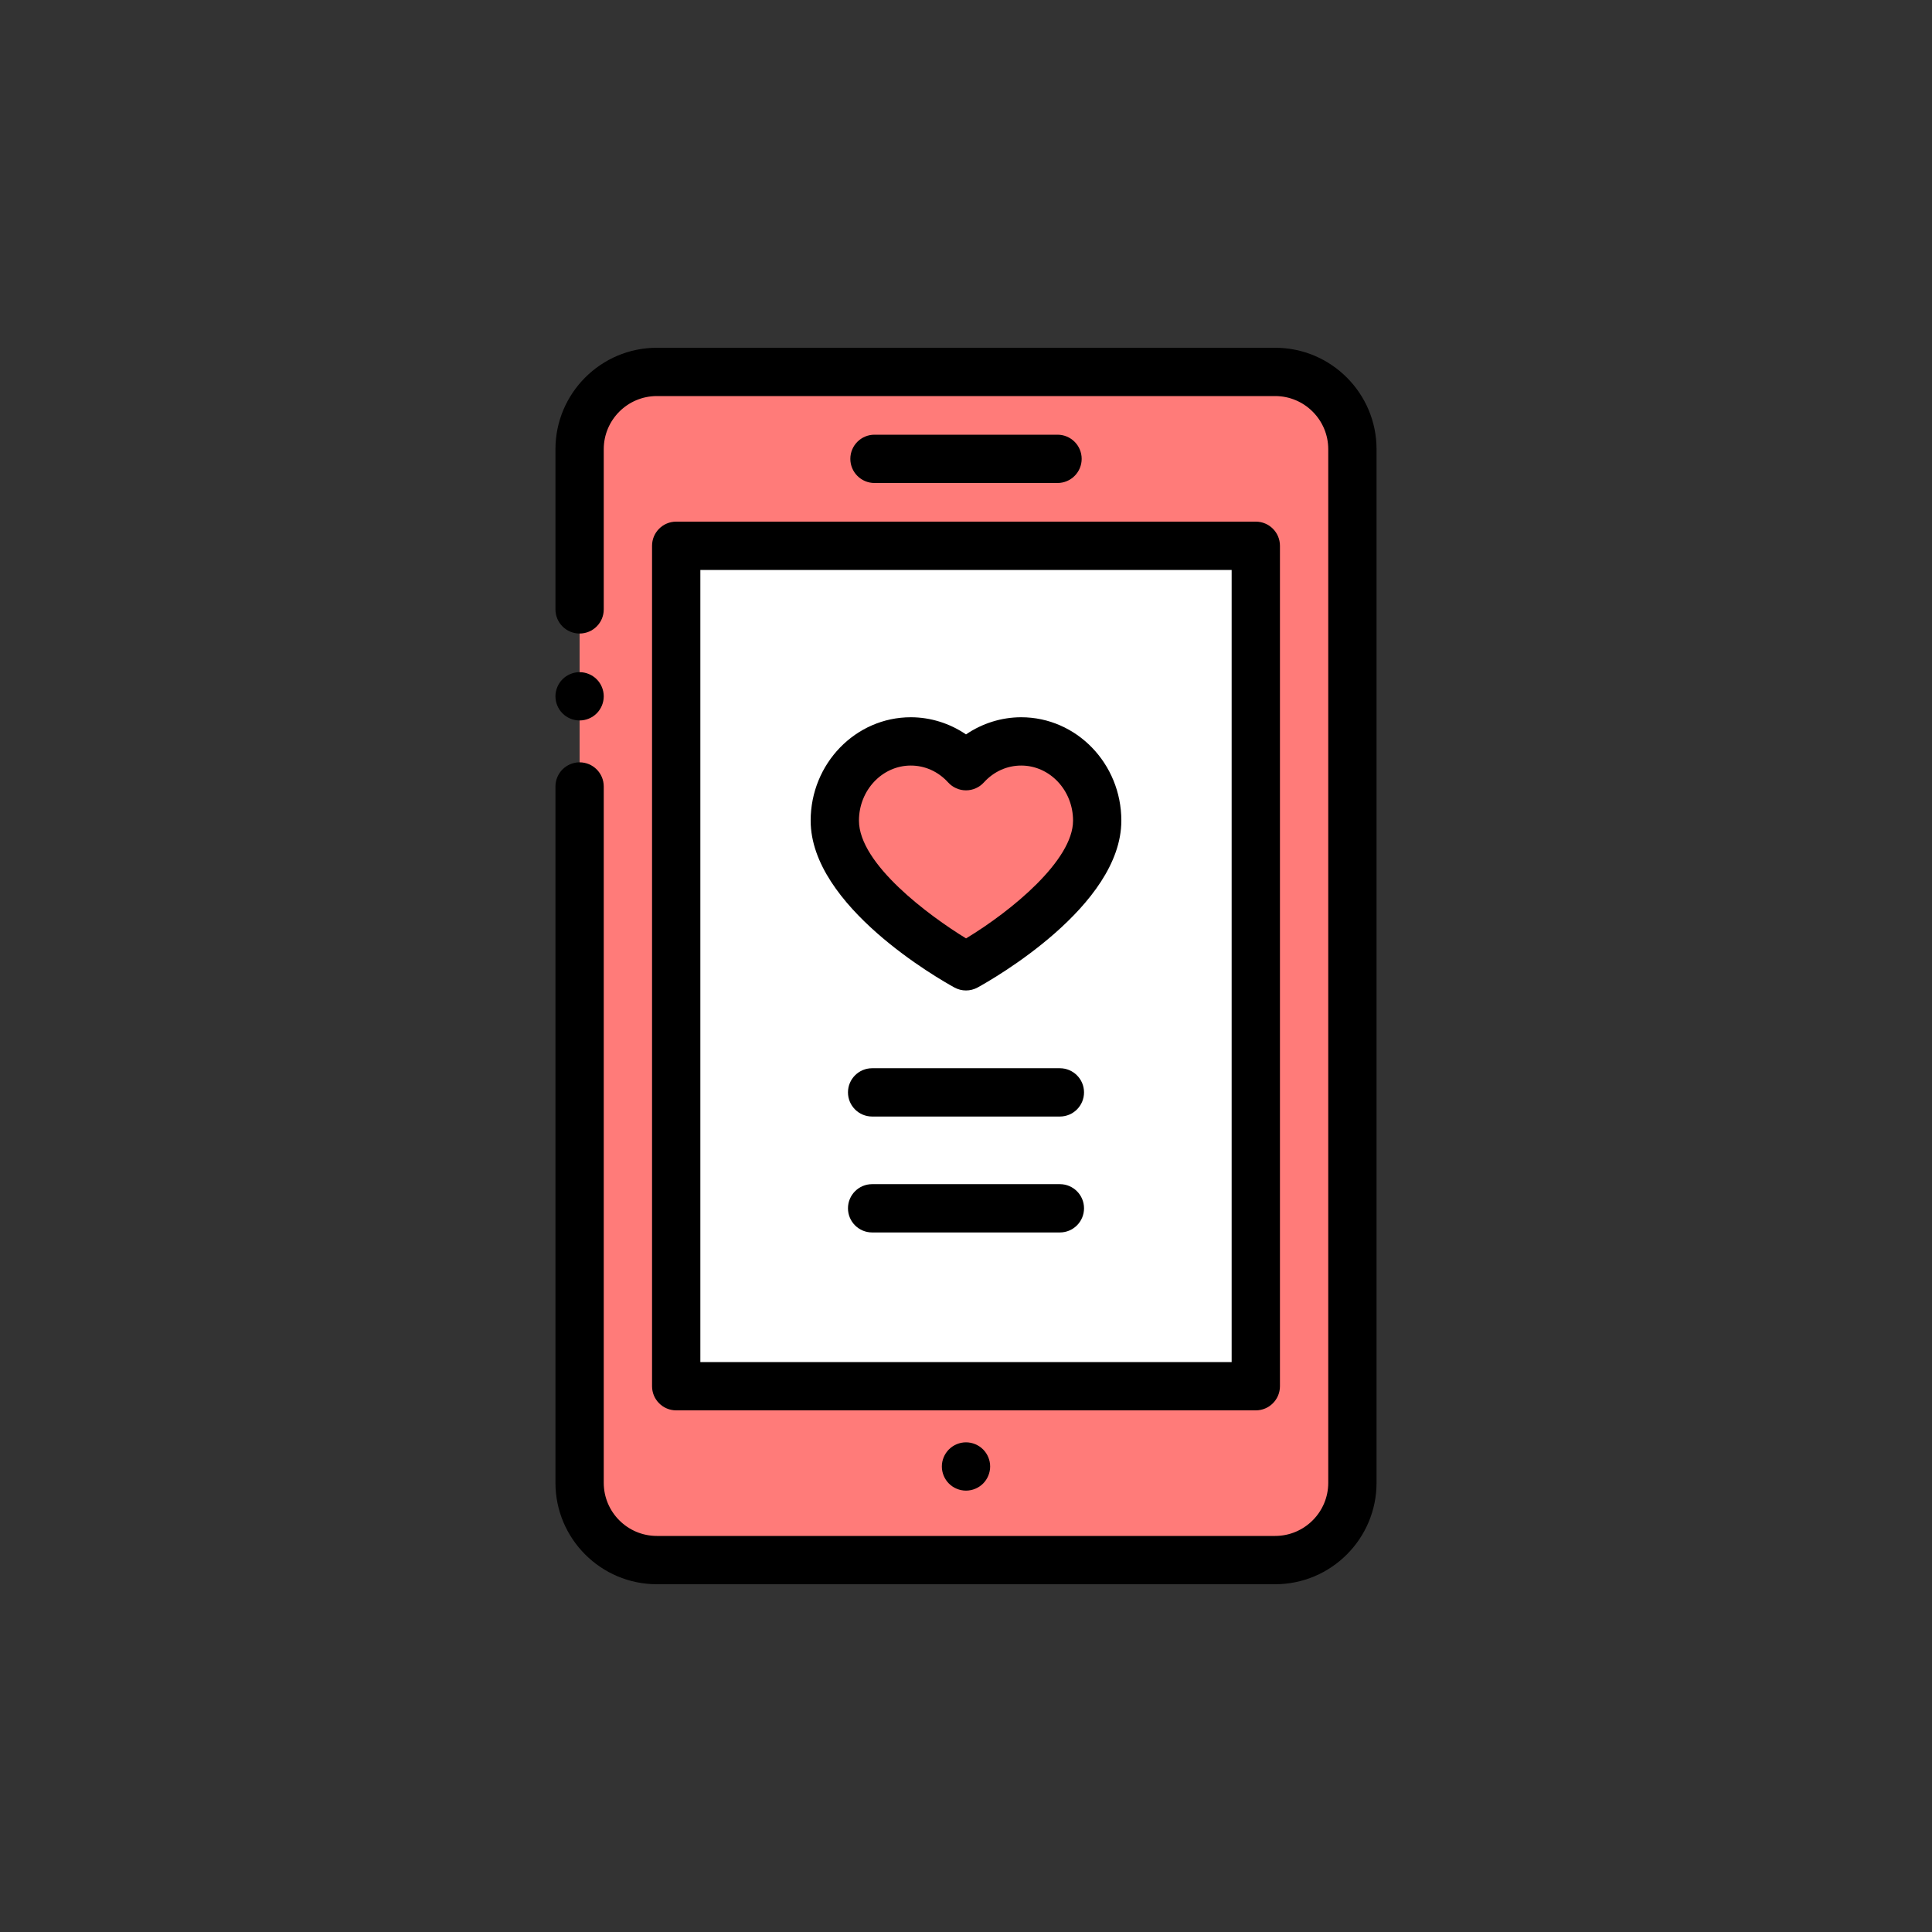 <svg width="800" height="800" viewBox="0 0 800 800" fill="none" xmlns="http://www.w3.org/2000/svg">
<rect x="0" y="0" width="800" height="800" fill="#333333" stroke="none"/>
<path d="M272 646H528C545.672 646 560 631.672 560 614V186C560 168.328 545.672 154 528 154H272C254.328 154 240 168.328 240 186V614C240 631.672 254.328 646 272 646Z" fill="#FF7B79"/>
<path d="M280 226H520V574H280V226Z" fill="white"/>
<path d="M437.895 200H362.105C356.582 200 352.105 195.523 352.105 190C352.105 184.477 356.582 180 362.105 180H437.895C443.418 180 447.895 184.477 447.895 190C447.895 195.523 443.418 200 437.895 200Z" fill="black"/>
<path d="M240 298.328C237.371 298.328 234.789 297.27 232.93 295.398C231.07 293.539 230 290.961 230 288.328C230 285.699 231.07 283.117 232.93 281.262C234.789 279.398 237.371 278.328 240 278.328C242.629 278.328 245.211 279.398 247.07 281.262C248.93 283.117 250 285.699 250 288.328C250 290.961 248.93 293.539 247.07 295.398C245.211 297.27 242.629 298.328 240 298.328Z" fill="black"/>
<path d="M528 656H272C248.84 656 230 637.16 230 614V325.664C230 320.145 234.477 315.664 240 315.664C245.523 315.664 250 320.145 250 325.664V614C250 626.133 259.867 636 272 636H528C540.133 636 550 626.133 550 614V186C550 173.867 540.133 164 528 164H272C259.867 164 250 173.867 250 186V252.332C250 257.855 245.523 262.332 240 262.332C234.477 262.332 230 257.855 230 252.332V186C230 162.84 248.84 144 272 144H528C551.16 144 570 162.84 570 186V614C570 637.16 551.16 656 528 656Z" fill="black"/>
<path d="M400 617.238C397.371 617.238 394.789 616.172 392.93 614.309C391.07 612.449 390 609.867 390 607.238C390 604.609 391.07 602.027 392.93 600.172C394.789 598.309 397.371 597.238 400 597.238C402.629 597.238 405.211 598.309 407.07 600.172C408.93 602.027 410 604.609 410 607.238C410 609.867 408.93 612.449 407.07 614.309C405.211 616.168 402.629 617.238 400 617.238Z" fill="black"/>
<path d="M520 584H280C274.477 584 270 579.523 270 574V226C270 220.477 274.477 216 280 216H520C525.523 216 530 220.477 530 226V574C530 579.523 525.523 584 520 584ZM290 564H510V236H290V564Z" fill="black"/>
<path d="M422.859 307C413.855 307 405.734 310.941 400 317.262C394.266 310.941 386.145 307 377.141 307C359.762 307 345.676 321.688 345.676 339.801C345.676 370.34 400 400.129 400 400.129C400 400.129 454.324 370.34 454.324 339.801C454.324 321.684 440.238 307 422.859 307Z" fill="#FF7B79"/>
<path d="M400 410.129C398.344 410.129 396.688 409.719 395.191 408.895C389.102 405.555 335.676 375.238 335.676 339.801C335.676 316.199 354.277 297 377.141 297C385.305 297 393.27 299.52 400 304.102C406.73 299.52 414.695 297 422.859 297C445.723 297 464.324 316.199 464.324 339.801C464.324 375.238 410.898 405.555 404.809 408.895C403.312 409.719 401.656 410.129 400 410.129ZM377.141 317C365.305 317 355.676 327.23 355.676 339.801C355.676 357.762 384.746 379.223 400.023 388.57C418.887 377.172 444.328 356.223 444.328 339.801C444.328 327.23 434.695 317 422.859 317C416.98 317 411.492 319.48 407.406 323.98C405.508 326.07 402.82 327.262 400 327.262C397.18 327.262 394.492 326.07 392.598 323.98C388.508 319.48 383.02 317 377.141 317Z" fill="black"/>
<path d="M438.871 462.332H361.129C355.605 462.332 351.129 457.855 351.129 452.332C351.129 446.813 355.605 442.332 361.129 442.332H438.871C444.395 442.332 448.871 446.813 448.871 452.332C448.871 457.855 444.395 462.332 438.871 462.332Z" fill="black"/>
<path d="M438.871 510.332H361.129C355.605 510.332 351.129 505.855 351.129 500.332C351.129 494.813 355.605 490.332 361.129 490.332H438.871C444.395 490.332 448.871 494.813 448.871 500.332C448.871 505.855 444.395 510.332 438.871 510.332Z" fill="black"/>
</svg>
